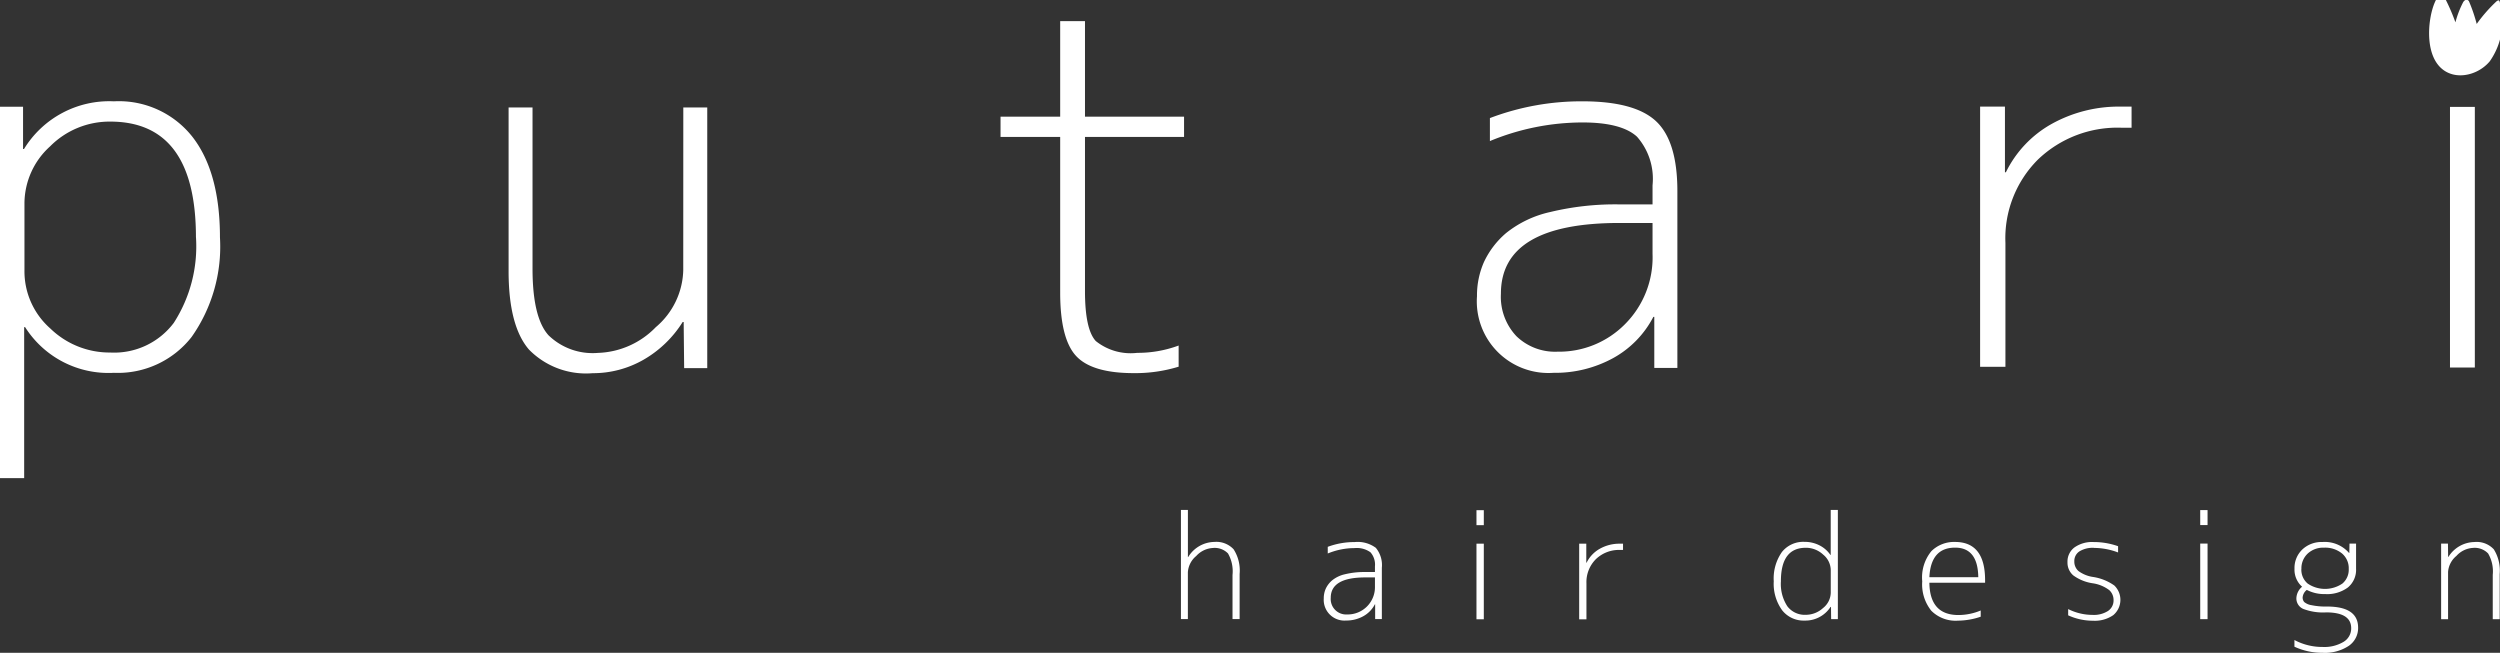 <svg xmlns="http://www.w3.org/2000/svg" width="180" height="47"><rect width="100%" height="100%" fill="#333333" stroke="none"/><defs><clipPath id="a"><path data-name="長方形 90" transform="translate(0 .445)" fill="#fff" d="M0 0h180v47H0z"/></clipPath></defs><g data-name="グループ 86" clip-path="url(#a)" fill="#fff" transform="translate(0 -.445)"><path data-name="パス 58" d="M175.762 0c-.639.305-1.265 2.962-.546 4.574.825 1.852 3.041 1.508 4.055.275a5.028 5.028 0 0 0 .706-4.281c-.03-.11-.081-.133-.227-.027a10.71 10.71 0 0 0-1.427 1.629 11.576 11.576 0 0 0-.533-1.576c-.074-.214-.3-.234-.447.018a7.039 7.039 0 0 0-.553 1.44 14.227 14.227 0 0 0-.9-2.015Z"/><path data-name="パス 59" d="M14.108 17.533q0-8.333-6.174-8.333a6.026 6.026 0 0 0-4.327 1.783 5.557 5.557 0 0 0-1.846 4.112v4.839a5.483 5.483 0 0 0 1.863 4.163 6.128 6.128 0 0 0 4.31 1.73 5.367 5.367 0 0 0 4.577-2.134 10.159 10.159 0 0 0 1.6-6.16M1.66 8.129v3.043h.069A7.2 7.2 0 0 1 8.2 7.74a6.746 6.746 0 0 1 5.647 2.547q1.987 2.544 1.99 7.246a11.289 11.289 0 0 1-2.042 7.175 6.74 6.74 0 0 1-5.595 2.58 7.107 7.107 0 0 1-6.392-3.289H1.74v10.873H0V8.129h1.66"/><path data-name="パス 60" d="M49.198 8.184h1.724v18.769h-1.663l-.035-3.324h-.071a8.076 8.076 0 0 1-2.831 2.724 7.32 7.32 0 0 1-3.65.962 5.745 5.745 0 0 1-4.585-1.7q-1.468-1.7-1.468-5.65V8.184h1.723v11.6q0 3.527 1.15 4.8a4.56 4.56 0 0 0 3.552 1.27 6.062 6.062 0 0 0 4.172-1.852 5.536 5.536 0 0 0 1.978-4.109Z"/><path data-name="パス 61" d="M78.119 1.966v6.877h7.133v1.46h-7.133v11.1q0 2.759.781 3.6a4.015 4.015 0 0 0 2.982.847 8.455 8.455 0 0 0 2.98-.527v1.523a10.605 10.605 0 0 1-3.229.464q-3.015 0-4.157-1.238t-1.143-4.555V10.303h-4.294v-1.46h4.294V1.966Z"/><path data-name="パス 62" d="M118.983 16.499h-2.377q-8.542 0-8.54 5.093a4.126 4.126 0 0 0 1.117 3.059 4 4 0 0 0 2.96 1.115 6.67 6.67 0 0 0 4.84-1.965 6.8 6.8 0 0 0 2-5.073Zm0-1.333v-1.378a4.585 4.585 0 0 0-1.119-3.5c-.743-.685-2.053-1.026-3.92-1.026a17.442 17.442 0 0 0-6.671 1.34V8.947a18.525 18.525 0 0 1 6.67-1.207q3.759 0 5.291 1.432t1.537 5v12.764h-1.662v-3.678h-.066a7.137 7.137 0 0 1-2.9 2.972 8.668 8.668 0 0 1-4.287 1.058 5.158 5.158 0 0 1-5.513-5.516 5.975 5.975 0 0 1 .5-2.456 6.185 6.185 0 0 1 1.591-2.087 7.75 7.75 0 0 1 3.189-1.52 19.913 19.913 0 0 1 4.991-.547h2.374"/><path data-name="パス 63" d="M142.568 8.122v18.734h1.823v-8.922a8.01 8.01 0 0 1 2.34-6 8.267 8.267 0 0 1 6.031-2.292h.711v-1.52h-.711a9.957 9.957 0 0 0-5.056 1.253 8.016 8.016 0 0 0-3.282 3.473h-.068V8.122Z"/><path data-name="長方形 89" d="M176.399 8.141h1.789v18.765h-1.789z"/><path data-name="パス 64" d="M85.529 37.162v3.392h.02a2.242 2.242 0 0 1 1.878-1.09 1.7 1.7 0 0 1 1.393.53 2.832 2.832 0 0 1 .433 1.779v3.244h-.512v-3.174a2.579 2.579 0 0 0-.325-1.549 1.335 1.335 0 0 0-1.089-.394 1.753 1.753 0 0 0-1.2.578 1.652 1.652 0 0 0-.6 1.162v3.378h-.5v-7.856Z"/><path data-name="パス 65" d="M98.996 42.019h-.693q-2.49 0-2.489 1.467a1.113 1.113 0 0 0 1.187 1.2 1.963 1.963 0 0 0 1.995-2.027Zm0-.389v-.4a1.342 1.342 0 0 0-.325-1.022 1.682 1.682 0 0 0-1.138-.3 5.077 5.077 0 0 0-1.935.389v-.48a5.48 5.48 0 0 1 1.935-.343 2.2 2.2 0 0 1 1.526.414 1.949 1.949 0 0 1 .434 1.438v3.69h-.482v-1.058h-.021a2.052 2.052 0 0 1-.839.858 2.508 2.508 0 0 1-1.24.307 1.491 1.491 0 0 1-1.6-1.589 1.7 1.7 0 0 1 .145-.708 1.768 1.768 0 0 1 .463-.6 2.258 2.258 0 0 1 .927-.437 5.827 5.827 0 0 1 1.453-.158h.691"/><path data-name="パス 66" d="M106.306 39.589h.528v5.444h-.528Zm0-2.411h.528v1.079h-.528Z"/><path data-name="パス 67" d="M114.213 39.591v1.372h.021a2.318 2.318 0 0 1 .953-1.008 2.882 2.882 0 0 1 1.465-.364h.206v.45h-.206a2.4 2.4 0 0 0-1.75.665 2.332 2.332 0 0 0-.678 1.74v2.589h-.523v-5.444Z"/><path data-name="パス 68" d="M128.225 42.302a2.944 2.944 0 0 0 .464 1.795 1.569 1.569 0 0 0 1.331.614 1.838 1.838 0 0 0 1.237-.486 1.439 1.439 0 0 0 .557-1.1v-1.641a1.463 1.463 0 0 0-.546-1.107 1.814 1.814 0 0 0-1.248-.492q-1.8 0-1.795 2.417m3.589-5.14h.512v7.862h-.484l-.01-.882h-.032a2.154 2.154 0 0 1-1.873.984 1.959 1.959 0 0 1-1.617-.748 3.251 3.251 0 0 1-.6-2.081 3.32 3.32 0 0 1 .583-2.1 1.96 1.96 0 0 1 1.633-.738 2.316 2.316 0 0 1 1.076.251 2.1 2.1 0 0 1 .789.692h.02v-3.24"/><path data-name="パス 69" d="M138.916 42.004h3.52q-.03-2.128-1.667-2.129-1.75 0-1.854 2.129m0 .4q.03 2.323 2.09 2.323a4.186 4.186 0 0 0 1.606-.327v.448a5.191 5.191 0 0 1-1.637.284 2.474 2.474 0 0 1-1.919-.712 3.027 3.027 0 0 1-.654-2.116 2.985 2.985 0 0 1 .664-2.182 2.32 2.32 0 0 1 1.7-.656q2.161 0 2.162 2.754v.184h-4.015"/><path data-name="パス 70" d="M150.772 39.89a1.83 1.83 0 0 0-1.056.256.827.827 0 0 0-.365.718.9.9 0 0 0 .293.691 2.335 2.335 0 0 0 1.087.436 3.581 3.581 0 0 1 1.5.61 1.437 1.437 0 0 1-.078 2.136 2.331 2.331 0 0 1-1.454.4 4.264 4.264 0 0 1-1.791-.389v-.45a3.923 3.923 0 0 0 1.751.419 1.894 1.894 0 0 0 1.117-.282.907.907 0 0 0 .4-.783.96.96 0 0 0-.309-.718 2.591 2.591 0 0 0-1.185-.492 3.149 3.149 0 0 1-1.407-.569 1.21 1.21 0 0 1-.416-.958 1.269 1.269 0 0 1 .5-1.054 2.2 2.2 0 0 1 1.392-.389 5.249 5.249 0 0 1 1.751.3v.45a4.958 4.958 0 0 0-1.72-.327"/><path data-name="パス 71" d="M165.698 41.411a1.3 1.3 0 0 0 .454 1.05 2.222 2.222 0 0 0 2.5 0 1.3 1.3 0 0 0 .457-1.05 1.392 1.392 0 0 0-.489-1.12 1.923 1.923 0 0 0-1.291-.414 1.645 1.645 0 0 0-1.173.424 1.452 1.452 0 0 0-.454 1.111m1.526 5.614a2.689 2.689 0 0 0 1.507-.367 1.127 1.127 0 0 0 .551-.979q0-1.141-1.8-1.143a4 4 0 0 1-1.646-.247.821.821 0 0 1-.5-.79 1.129 1.129 0 0 1 .412-.811 1.633 1.633 0 0 1-.548-1.291 1.842 1.842 0 0 1 .562-1.389 2.01 2.01 0 0 1 1.448-.539 2.308 2.308 0 0 1 1.918.788h.02l.011-.675h.474v1.813a1.646 1.646 0 0 1-.582 1.341 2.5 2.5 0 0 1-1.635.481 2.71 2.71 0 0 1-1.33-.3.765.765 0 0 0-.3.534.494.494 0 0 0 .113.337 1.05 1.05 0 0 0 .513.226 4.9 4.9 0 0 0 1.119.1q2.249 0 2.249 1.521a1.549 1.549 0 0 1-.673 1.311 3.129 3.129 0 0 1-1.886.5 4.755 4.755 0 0 1-2.026-.439v-.482a4.25 4.25 0 0 0 2.028.5"/><path data-name="パス 72" d="m176.253 39.583.012.962h.019a2.249 2.249 0 0 1 1.882-1.074 1.676 1.676 0 0 1 1.39.528 2.9 2.9 0 0 1 .422 1.785v3.242h-.5v-3.191a2.537 2.537 0 0 0-.335-1.541 1.339 1.339 0 0 0-1.088-.4 1.741 1.741 0 0 0-1.194.578 1.644 1.644 0 0 0-.6 1.151v3.403h-.5v-5.443Z"/><path data-name="パス 73" d="M158.416 39.582h.528v5.442h-.528Zm0-2.411h.528v1.079h-.528Z"/></g></svg>